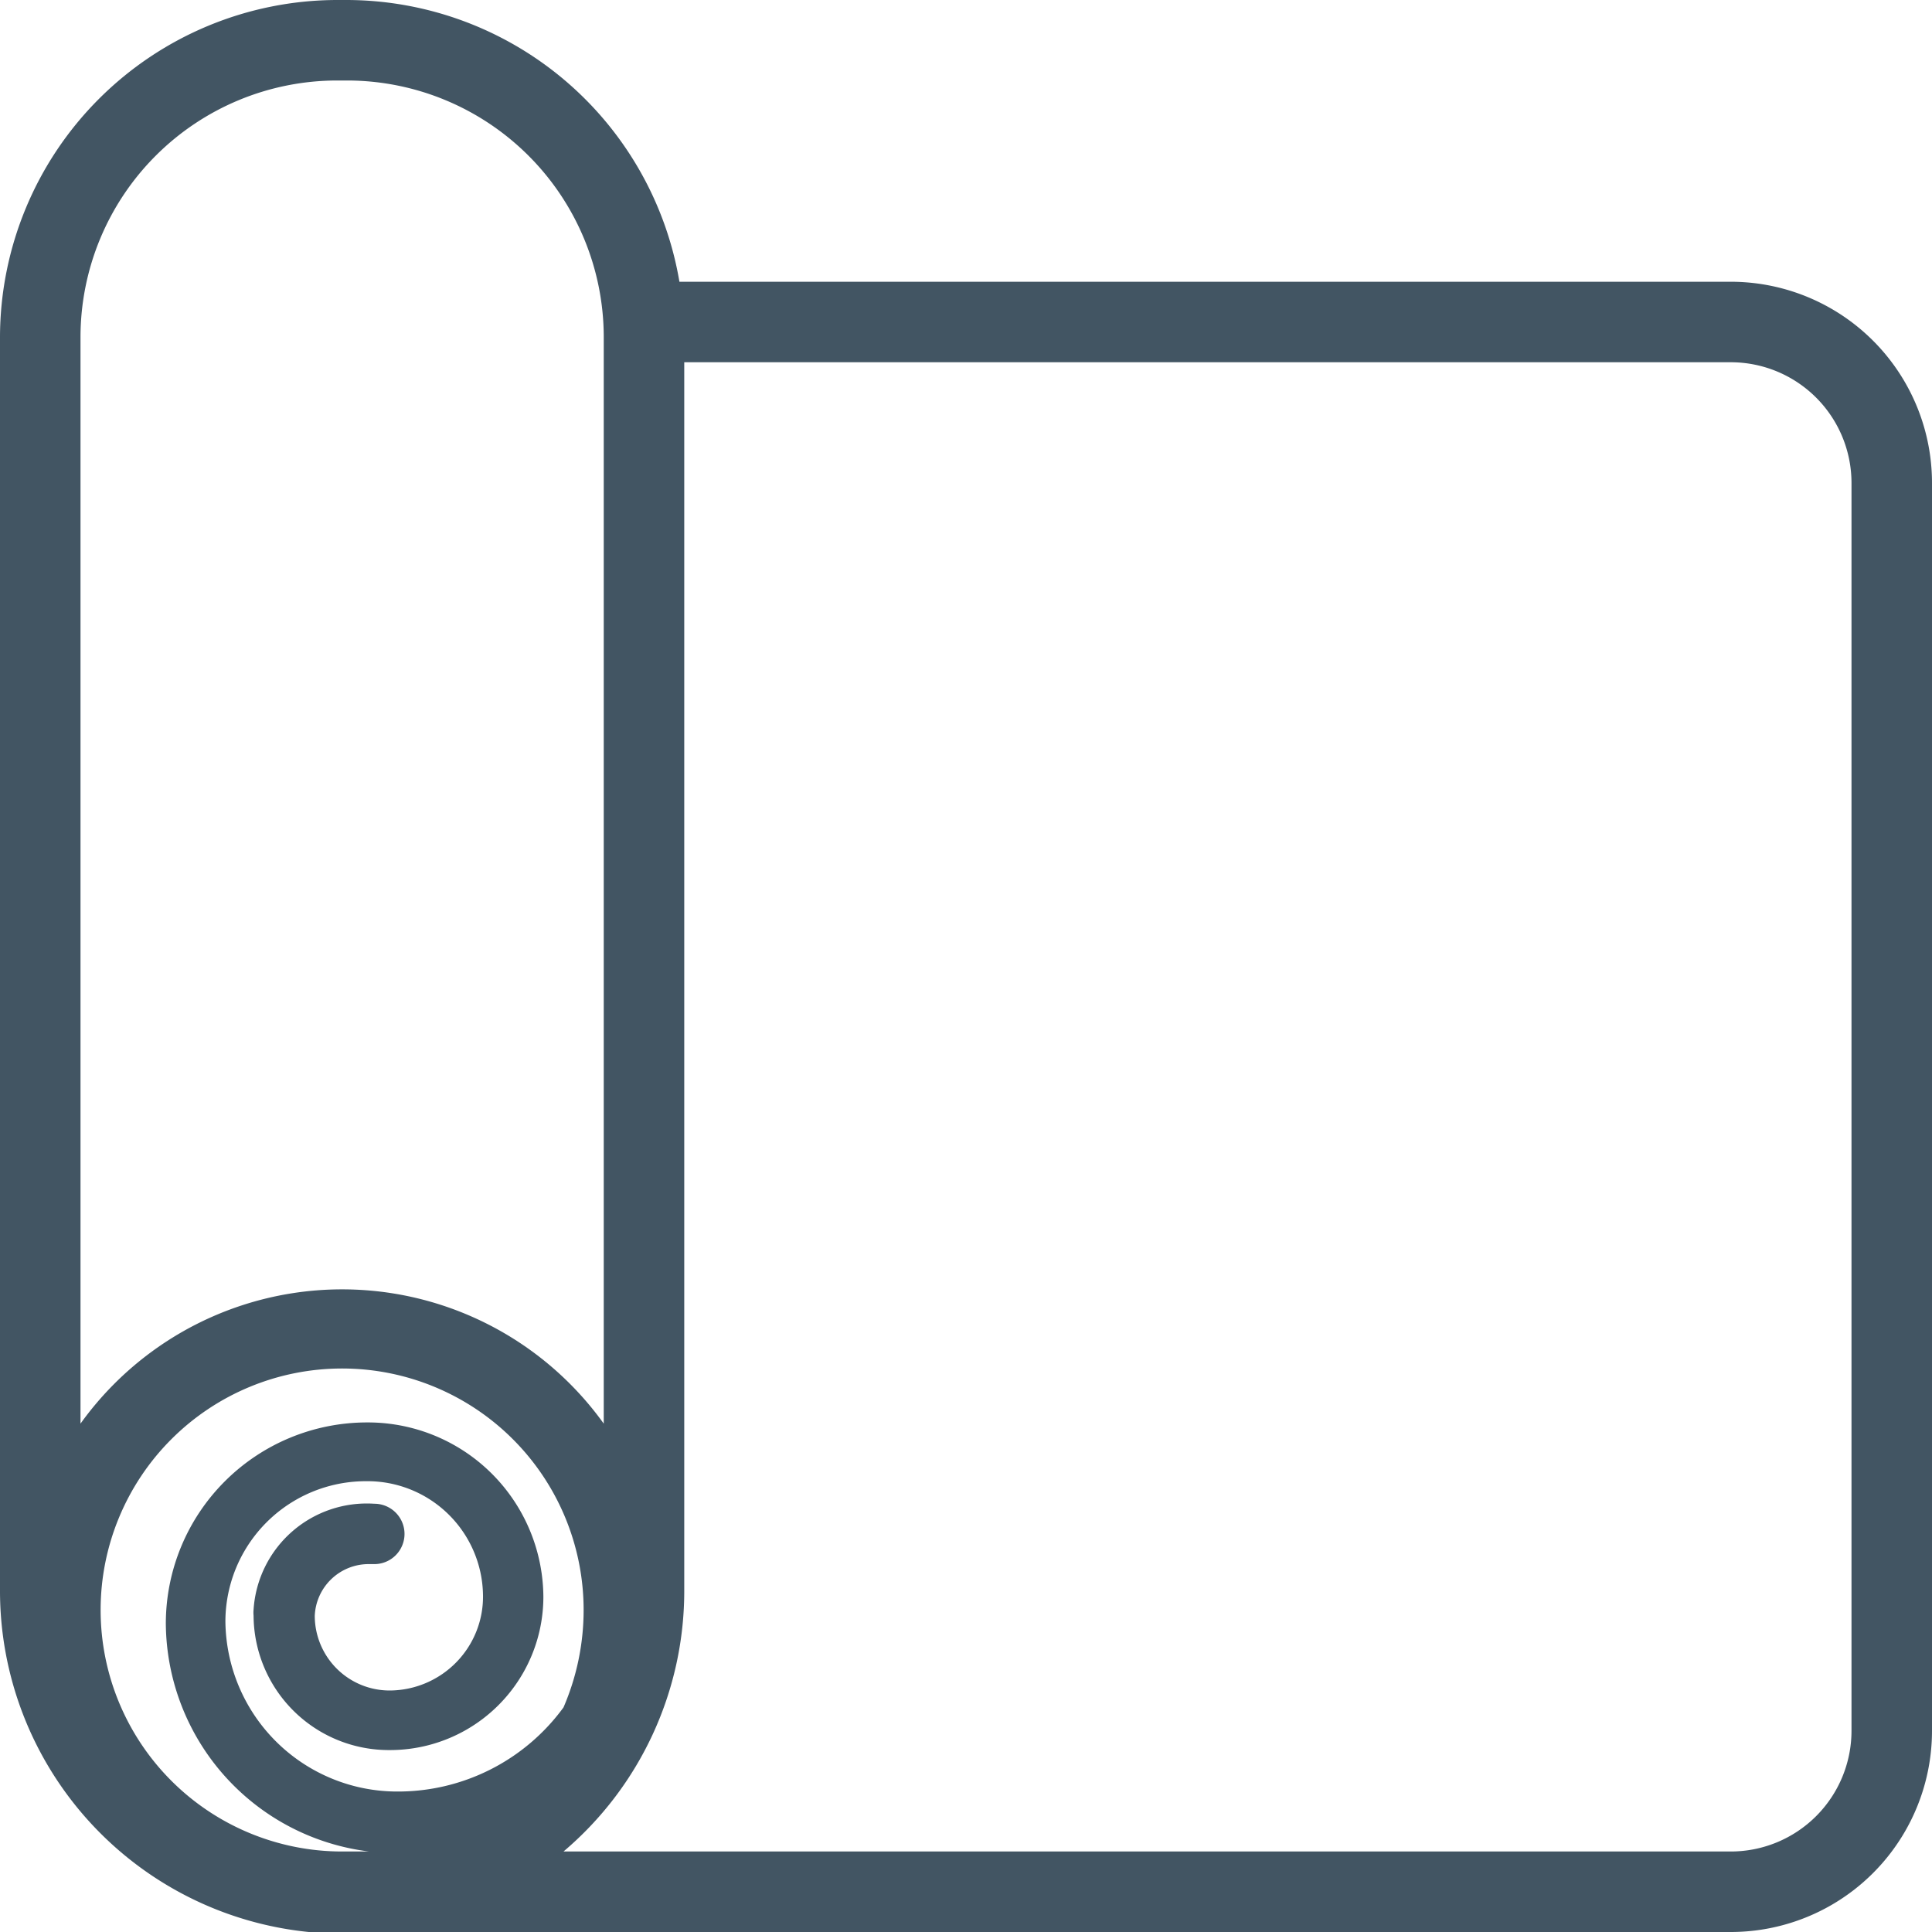 <svg id="Layer_1" data-name="Layer 1" xmlns="http://www.w3.org/2000/svg" viewBox="0 0 48 48"><defs><style>.cls-1{fill:#425563;}</style></defs><path class="cls-1" d="M43,7H16.88A8.4,8.4,0,0,0,8.63,0H8.37A8.39,8.39,0,0,0,0,8.37V39.5A8.52,8.52,0,0,0,7.67,48a7.69,7.69,0,0,0,.83,0l.4,0L9,48H43a5,5,0,0,0,5-5V12A5,5,0,0,0,43,7ZM2.5,40a6,6,0,0,1,12,0A6.1,6.1,0,0,1,14,42.42a5.09,5.09,0,0,1-4.13,2.09h0a4.27,4.27,0,0,1-4.27-4.23,3.49,3.49,0,0,1,3.5-3.48A2.87,2.87,0,0,1,12,39.63v0A2.33,2.33,0,0,1,9.69,42h0a1.86,1.86,0,0,1-1.87-1.85,1.34,1.34,0,0,1,1.37-1.29h.11a.75.75,0,0,0,0-1.5,2.82,2.82,0,0,0-3,2.63.76.76,0,0,0,0,.15,3.36,3.36,0,0,0,3.37,3.34,3.81,3.81,0,0,0,3.83-3.8,4.36,4.36,0,0,0-4.38-4.34h0a5,5,0,0,0-5,5A5.75,5.75,0,0,0,9.17,46c-.22,0-.44,0-.67,0A6,6,0,0,1,2.5,40ZM8.37,2h.26A6.38,6.38,0,0,1,15,8.37v27a8,8,0,0,0-13,0v-27A6.38,6.38,0,0,1,8.37,2ZM46,43a3,3,0,0,1-3,3H14a8.48,8.48,0,0,0,3-6.5V9H43a3,3,0,0,1,3,3Z"/></svg>